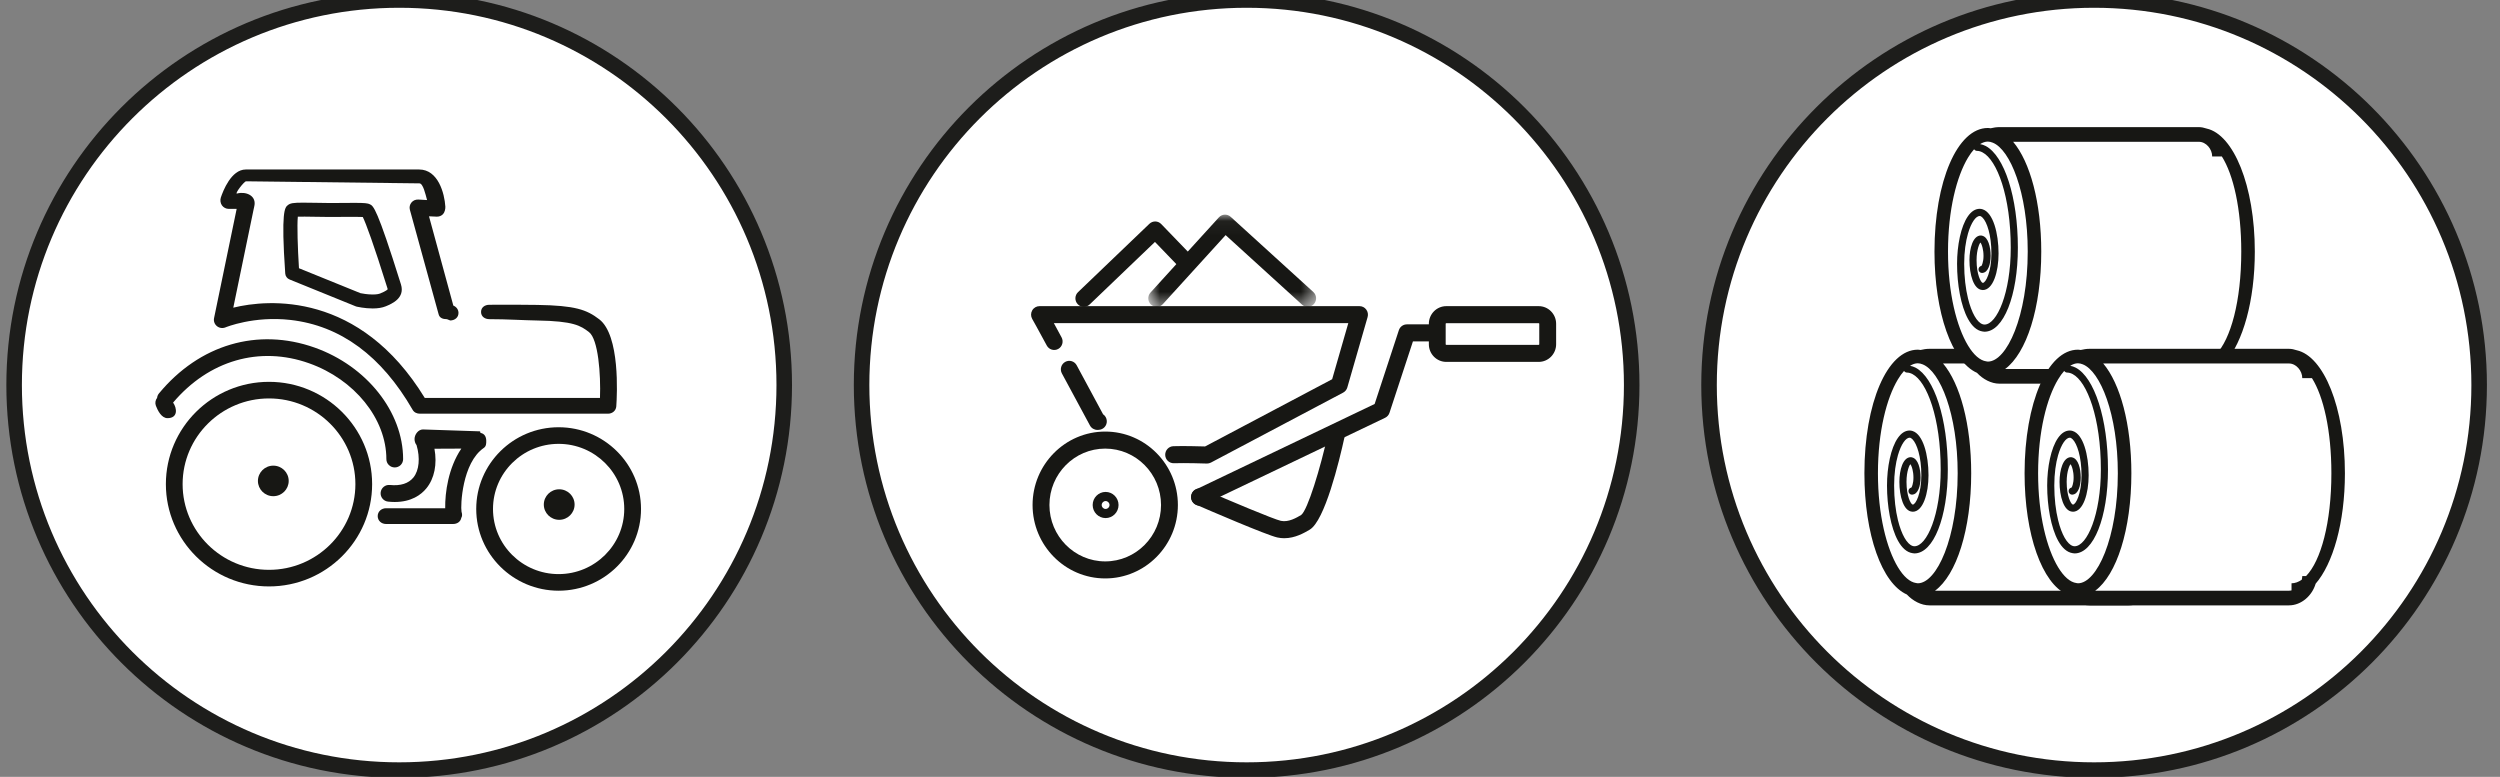 <?xml version="1.0" encoding="UTF-8" standalone="no"?>
<svg width="177px" height="55px" viewBox="0 0 177 55" version="1.1" xmlns="http://www.w3.org/2000/svg" xmlns:xlink="http://www.w3.org/1999/xlink">
    <rect x="0" y="0" width="177" height="55" fill="#808080" stroke="none"/>
    <!-- Generator: Sketch 46.2 (44496) - http://www.bohemiancoding.com/sketch -->
    <title>pictos/stockage</title>
    <desc>Created with Sketch.</desc>
    <defs>
        <polygon id="path-1" points="0.697 0.047 12.58 0.047 12.58 6.574 0.697 6.574 0.697 0.047"></polygon>
    </defs>
    <g id="-" stroke="none" stroke-width="1" fill="none" fill-rule="evenodd">
        <g id="pictos/stockage">
            <g id="Group-3" transform="translate(1, 0)" stroke="#1D1D1B" stroke-width="1.1" fill="#FFFFFF">
                <path d="M27.262,54.523 C42.318,54.523 54.524,42.318 54.524,27.261 C54.524,12.205 42.318,0 27.262,0 C12.206,0 0,12.205 0,27.261 C0,42.318 12.206,54.523 27.262,54.523 Z" id="Stroke-3"></path>
            </g>
            <g id="Group-2" transform="translate(61, 0)">
                <path d="M27.262,54.523 C42.318,54.523 54.524,42.318 54.524,27.261 C54.524,12.205 42.318,0 27.262,0 C12.206,0 0,12.205 0,27.261 C0,42.318 12.206,54.523 27.262,54.523 Z" id="Stroke-3-Copy" stroke="#1D1D1B" stroke-width="1.1" fill="#FFFFFF"></path>
                <g id="Page-1" transform="translate(12, 15)">
                    <path d="M5.25,25.953 C2.414,25.953 0.106,23.621 0.106,20.754 C0.106,17.887 2.414,15.555 5.25,15.555 C8.086,15.555 10.394,17.887 10.394,20.754 C10.394,23.621 8.086,25.953 5.25,25.953 M5.25,16.761 C3.072,16.761 1.3,18.552 1.3,20.754 C1.3,22.956 3.072,24.747 5.25,24.747 C7.429,24.747 9.201,22.956 9.201,20.754 C9.201,18.552 7.429,16.761 5.25,16.761" id="Fill-1" fill="#171714"></path>
                    <path d="M4.693,15.438 C4.477,15.438 4.274,15.319 4.169,15.125 C4.169,15.125 3.185,13.308 2.181,11.437 C2.024,11.144 2.131,10.779 2.421,10.62 C2.71,10.462 3.072,10.569 3.229,10.862 C4.024,12.345 4.809,13.794 5.097,14.329 C5.249,14.432 5.353,14.603 5.362,14.802 C5.379,15.135 5.124,15.416 4.795,15.433 L4.744,15.436 C4.726,15.437 4.71,15.438 4.693,15.438" id="Fill-3" fill="#171714"></path>
                    <g id="Group-7" transform="translate(0, 6.552)" fill="#171714">
                        <path d="M12.457,11.267 L12.437,11.267 C12.422,11.267 10.926,11.216 10.114,11.244 C9.784,11.255 9.508,10.995 9.497,10.663 C9.486,10.33 9.743,10.051 10.072,10.039 C10.772,10.015 11.904,10.044 12.319,10.057 L21.316,5.297 L22.459,1.328 L1.614,1.328 C1.772,1.616 1.958,1.958 2.16,2.337 C2.317,2.629 2.21,2.995 1.921,3.154 C1.631,3.312 1.27,3.204 1.112,2.912 C0.526,1.819 0.083,1.032 0.078,1.024 C-0.027,0.838 -0.026,0.608 0.081,0.423 C0.187,0.237 0.385,0.123 0.596,0.123 L23.254,0.123 C23.442,0.123 23.618,0.211 23.73,0.364 C23.843,0.515 23.879,0.712 23.827,0.894 L22.39,5.881 C22.345,6.038 22.238,6.17 22.094,6.246 L12.735,11.198 C12.648,11.244 12.553,11.267 12.457,11.267" id="Fill-5"></path>
                    </g>
                    <path d="M3.735,6.724 C3.576,6.724 3.419,6.662 3.301,6.536 C3.076,6.294 3.085,5.913 3.324,5.685 L8.377,0.845 C8.614,0.619 8.986,0.626 9.214,0.862 L11.289,3.013 C11.518,3.251 11.513,3.632 11.278,3.865 C11.042,4.097 10.664,4.093 10.434,3.854 L8.771,2.129 L4.145,6.559 C4.03,6.669 3.881,6.724 3.735,6.724" id="Fill-8" fill="#171714"></path>
                    <g id="Group-12" transform="translate(7.6, 0.15)">
                        <mask id="mask-2" fill="white">
                            <use xlink:href="#path-1"></use>
                        </mask>
                        <g id="Clip-11"></g>
                        <path d="M11.984,6.574 C11.842,6.574 11.699,6.523 11.585,6.419 L6.174,1.496 L1.733,6.379 C1.51,6.624 1.132,6.641 0.89,6.415 C0.647,6.19 0.632,5.808 0.855,5.563 L5.695,0.242 C5.915,-0.002 6.289,-0.02 6.532,0.201 L12.383,5.523 C12.627,5.746 12.648,6.127 12.427,6.374 C12.309,6.507 12.147,6.574 11.984,6.574" id="Fill-10" fill="#171714" mask="url(#mask-2)"></path>
                    </g>
                    <path d="M11.926,20.802 C11.703,20.802 11.489,20.674 11.386,20.458 C11.245,20.157 11.372,19.797 11.67,19.655 L24.325,13.601 L26.039,8.378 C26.12,8.131 26.348,7.965 26.605,7.965 L28.519,7.965 C28.848,7.965 29.115,8.235 29.115,8.568 C29.115,8.901 28.848,9.171 28.519,9.171 L27.036,9.171 L25.376,14.225 C25.326,14.382 25.213,14.51 25.066,14.58 L12.18,20.745 C12.098,20.783 12.012,20.802 11.926,20.802" id="Fill-13" fill="#171714"></path>
                    <path d="M17.925,23.106 C17.768,23.106 17.605,23.091 17.437,23.053 C16.675,22.888 12.516,21.092 11.69,20.734 C11.388,20.602 11.247,20.248 11.378,19.942 C11.507,19.635 11.858,19.494 12.16,19.626 C14.031,20.438 17.187,21.767 17.688,21.876 C18.223,21.992 18.788,21.659 19.125,21.459 C19.579,21.111 20.481,18.182 21.032,15.669 C21.103,15.343 21.422,15.137 21.744,15.21 C22.066,15.282 22.268,15.605 22.196,15.929 C21.809,17.695 20.793,21.872 19.725,22.502 C19.347,22.724 18.699,23.106 17.925,23.106" id="Fill-15" fill="#171714"></path>
                    <path d="M35.939,10.622 L29.398,10.622 C28.716,10.622 28.163,10.062 28.163,9.374 L28.163,7.923 C28.163,7.234 28.716,6.675 29.398,6.675 L35.939,6.675 C36.62,6.675 37.174,7.234 37.174,7.923 L37.174,9.374 C37.174,10.062 36.62,10.622 35.939,10.622 L35.939,10.622 Z M29.398,7.881 C29.373,7.881 29.354,7.899 29.354,7.923 L29.354,9.374 C29.354,9.397 29.373,9.416 29.398,9.416 L35.939,9.416 C35.961,9.416 35.98,9.397 35.98,9.374 L35.98,7.923 C35.98,7.899 35.961,7.881 35.939,7.881 L29.398,7.881 Z" id="Fill-17" fill="#171714"></path>
                    <path d="M5.277,21.68 C4.772,21.68 4.361,21.265 4.361,20.754 C4.361,20.243 4.772,19.828 5.277,19.828 C5.781,19.828 6.193,20.243 6.193,20.754 C6.193,21.265 5.781,21.68 5.277,21.68 M5.277,20.474 C5.124,20.474 5,20.599 5,20.754 C5,20.909 5.124,21.034 5.277,21.034 C5.43,21.034 5.554,20.909 5.554,20.754 C5.554,20.599 5.43,20.474 5.277,20.474" id="Fill-19" fill="#171714"></path>
                </g>
            </g>
            <g id="Group-2-Copy" transform="translate(121, 0)" stroke="#1D1D1B" stroke-width="1.1" fill="#FFFFFF">
                <path d="M27.262,54.523 C42.318,54.523 54.524,42.318 54.524,27.261 C54.524,12.205 42.318,0 27.262,0 C12.206,0 0,12.205 0,27.261 C0,42.318 12.206,54.523 27.262,54.523 Z" id="Stroke-3-Copy"></path>
            </g>
            <g id="Page-1" transform="translate(11, 12)" fill="#171714">
                <path d="M32.633,16.77 C32.692,15.938 32.906,11.74 31.426,10.606 C30.531,9.92 29.722,9.632 27.04,9.588 C26.056,9.571 24.913,9.57 23.648,9.578 C23.321,9.579 23.057,9.765 23.058,10.09 C23.061,10.413 23.326,10.597 23.655,10.597 C24.91,10.597 26.044,10.675 27.02,10.691 C29.611,10.733 30.107,11.057 30.701,11.513 C31.357,12.015 31.542,14.502 31.479,16.174 L19.073,16.174 C14.47,8.645 7.991,9.171 5.517,9.783 C5.527,9.733 5.538,9.682 5.548,9.631 C5.869,8.085 6.189,6.54 6.507,4.993 C6.655,4.279 6.802,3.566 6.95,2.852 C6.973,2.74 7.008,2.61 7.022,2.505 C7.114,1.82 6.375,1.54 5.785,1.702 C5.572,1.762 6.286,0.837 6.422,0.836 L18.694,0.982 C18.956,0.982 19.125,1.754 19.236,2.164 L18.615,2.128 C18.425,2.119 18.246,2.195 18.128,2.341 C18.011,2.487 17.97,2.673 18.02,2.854 L20.057,10.26 C20.127,10.518 20.362,10.597 20.631,10.597 L20.642,10.597 L20.877,10.69 C21.205,10.684 21.466,10.473 21.461,10.148 C21.456,9.906 21.306,9.721 21.096,9.635 L19.373,3.314 L19.916,3.339 C20.081,3.347 20.245,3.285 20.361,3.166 C20.48,3.047 20.54,2.8 20.531,2.635 C20.474,1.688 20.02,-0 18.675,-0 L6.402,-0 C5.365,-0 4.787,1.533 4.635,1.985 C4.575,2.165 4.605,2.391 4.716,2.544 C4.827,2.697 5.007,2.789 5.197,2.789 L5.756,2.787 L4.155,10.523 C4.111,10.737 4.19,10.954 4.36,11.092 C4.531,11.231 4.765,11.262 4.967,11.177 C4.987,11.169 6.961,10.354 9.576,10.653 C13.098,11.058 16.006,13.182 18.218,17.021 C18.325,17.205 18.521,17.29 18.733,17.29 L32.042,17.29 C32.353,17.29 32.612,17.078 32.633,16.77" id="Fill-1"></path>
                <path d="M8.045,29.519 C12.072,29.519 15.347,26.271 15.347,22.277 C15.347,18.283 12.072,15.034 8.045,15.034 C4.019,15.034 0.744,18.283 0.744,22.277 C0.744,26.271 4.019,29.519 8.045,29.519 M8.045,16.209 C11.418,16.209 14.162,18.931 14.162,22.277 C14.162,25.622 11.418,28.344 8.045,28.344 C4.673,28.344 1.929,25.622 1.929,22.277 C1.929,18.931 4.673,16.209 8.045,16.209" id="Fill-3"></path>
                <path d="M28.55,29.822 C31.767,29.822 34.384,27.225 34.384,24.036 C34.384,20.844 31.767,18.249 28.55,18.249 C25.334,18.249 22.717,20.844 22.717,24.036 C22.717,27.225 25.334,29.822 28.55,29.822 M28.55,19.425 C31.114,19.425 33.197,21.493 33.197,24.036 C33.197,26.578 31.114,28.646 28.55,28.646 C25.987,28.646 23.904,26.578 23.904,24.036 C23.904,21.493 25.987,19.425 28.55,19.425" id="Fill-5"></path>
                <path d="M15.192,2.465 C15.041,2.391 14.852,2.363 14.094,2.363 C13.885,2.363 13.651,2.366 13.399,2.368 C13.112,2.37 12.806,2.373 12.492,2.373 L12.257,2.372 C11.932,2.371 11.604,2.365 11.295,2.358 C10.982,2.353 10.69,2.348 10.442,2.348 C9.768,2.348 9.55,2.384 9.376,2.526 C9.17,2.693 8.887,2.923 9.195,7.365 C9.207,7.554 9.327,7.718 9.504,7.788 L14.185,9.688 C14.209,9.698 14.233,9.705 14.26,9.712 C14.282,9.717 14.82,9.839 15.387,9.839 C15.754,9.839 16.064,9.788 16.31,9.687 C16.724,9.516 17.695,9.114 17.387,8.134 L17.36,8.049 C15.691,2.712 15.437,2.587 15.192,2.465 M15.926,8.774 C15.841,8.809 15.68,8.851 15.387,8.851 C15.011,8.851 14.635,8.78 14.521,8.757 L10.167,6.991 C10.076,5.543 10.027,3.943 10.086,3.342 C10.297,3.333 10.771,3.337 11.277,3.347 C11.59,3.353 11.922,3.359 12.254,3.36 L12.492,3.36 C12.809,3.36 13.118,3.358 13.407,3.355 C13.655,3.354 13.887,3.352 14.094,3.352 C14.401,3.352 14.58,3.357 14.685,3.363 C14.903,3.797 15.455,5.288 16.409,8.341 L16.436,8.428 C16.446,8.459 16.447,8.477 16.448,8.478 C16.435,8.5 16.357,8.597 15.926,8.774" id="Fill-7"></path>
                <path d="M23.253,19.713 C23.423,19.597 23.427,19.41 23.427,19.219 L23.427,19.216 C23.427,18.928 23.305,18.7 23.029,18.652 C23.012,18.648 23.038,18.648 23.021,18.646 C23.002,18.645 23.005,18.54 22.986,18.539 L18.947,18.405 L18.942,18.405 C18.616,18.405 18.352,18.759 18.349,19.081 C18.347,19.229 18.402,19.41 18.491,19.511 C18.759,20.416 18.678,21.304 18.27,21.807 C17.926,22.227 17.364,22.414 16.599,22.336 C16.273,22.304 15.983,22.544 15.95,22.867 C15.916,23.19 16.153,23.483 16.48,23.515 C16.641,23.531 16.793,23.541 16.938,23.541 C18.13,23.541 18.816,23.029 19.189,22.572 C19.759,21.875 19.958,20.859 19.759,19.77 L21.662,19.761 C20.741,21.128 20.503,22.868 20.52,23.983 L16.333,23.983 C16.006,23.983 15.741,24.216 15.741,24.541 C15.741,24.866 16.006,25.099 16.333,25.099 L21.076,25.099 C21.364,25.099 21.605,24.941 21.657,24.67 C21.738,24.537 21.726,24.397 21.676,24.233 C21.596,23.817 21.715,20.762 23.253,19.713" id="Fill-9"></path>
                <path d="M0.04,16.737 C0.171,17.073 0.439,17.611 0.865,17.606 C1.616,17.598 1.535,16.903 1.255,16.503 C3.785,13.516 7.373,12.474 10.88,13.719 C14.104,14.862 16.355,17.654 16.355,20.507 C16.355,20.832 16.621,21.095 16.948,21.095 C17.275,21.095 17.541,20.832 17.541,20.507 C17.541,17.166 14.966,13.919 11.279,12.61 C7.24,11.178 3.119,12.391 0.253,15.857 C0.176,15.95 0.134,16.058 0.123,16.169 C0.001,16.327 -0.037,16.54 0.04,16.737" id="Fill-11"></path>
                <path d="M29.681,23.723 C29.681,24.32 29.193,24.803 28.592,24.803 C27.989,24.803 27.502,24.32 27.502,23.723 C27.502,23.125 27.989,22.642 28.592,22.642 C29.193,22.642 29.681,23.125 29.681,23.723" id="Fill-13"></path>
                <path d="M9.44,22.05 C9.44,22.646 8.952,23.13 8.35,23.13 C7.748,23.13 7.261,22.646 7.261,22.05 C7.261,21.453 7.748,20.968 8.35,20.968 C8.952,20.968 9.44,21.453 9.44,22.05" id="Fill-15"></path>
            </g>
            <g id="Page-1" transform="translate(132, 9)">
                <path d="M3.974,15.778 C3.909,15.771 3.846,15.757 3.78,15.757 C1.625,15.757 0,19.52 0,24.509 C0,28.879 1.247,32.308 3.005,33.09 C3.433,33.546 4.02,33.86 4.6,33.86 L18.715,33.86 C19.613,33.86 20.365,33.155 20.607,32.327 C21.829,30.915 22.68,28.018 22.68,24.509 C22.68,19.823 21.167,16.22 19.272,15.799 C19.094,15.74 18.909,15.696 18.715,15.696 L4.6,15.696 C4.389,15.696 4.179,15.729 3.974,15.778" id="Fill-1" fill="#171714"></path>
                <path d="M2.373,31.158 C1.577,29.839 0.958,27.466 0.958,24.508 C0.958,21.55 1.577,19.178 2.373,17.859 C2.513,17.626 2.658,17.425 2.806,17.262 C2.852,17.33 2.925,17.378 3.014,17.378 C3.143,17.378 3.275,17.418 3.406,17.487 C4.43,18.025 5.401,20.6 5.401,24.238 C5.401,27.442 4.421,29.675 3.541,29.675 C3.497,29.675 3.451,29.666 3.406,29.651 C3.019,29.523 2.625,28.853 2.373,27.822 C2.208,27.145 2.104,26.314 2.104,25.376 C2.104,24.511 2.214,23.787 2.373,23.231 C2.602,22.437 2.933,21.988 3.204,21.988 C3.267,21.988 3.336,22.035 3.406,22.105 C3.709,22.409 4.032,23.329 4.032,24.648 C4.032,25.936 3.636,26.726 3.42,26.726 C3.416,26.726 3.411,26.72 3.406,26.718 C3.283,26.683 2.98,26.136 2.98,25.113 C2.98,24.334 3.204,23.911 3.248,23.868 C3.287,23.893 3.355,24.028 3.406,24.242 C3.443,24.394 3.472,24.578 3.472,24.816 C3.472,25.033 3.442,25.203 3.406,25.327 C3.379,25.421 3.349,25.491 3.325,25.521 C3.208,25.541 3.118,25.646 3.118,25.77 C3.118,25.911 3.231,26.023 3.37,26.023 C3.383,26.023 3.394,26.019 3.406,26.017 C3.799,25.981 3.976,25.398 3.976,24.816 C3.976,24.163 3.798,23.51 3.406,23.394 C3.366,23.381 3.327,23.369 3.282,23.369 C2.728,23.369 2.476,24.273 2.476,25.113 C2.476,26.126 2.768,27.213 3.406,27.228 C3.411,27.23 3.415,27.232 3.42,27.232 C4.154,27.232 4.538,25.932 4.538,24.648 C4.538,23.201 4.149,21.742 3.406,21.514 C3.341,21.494 3.274,21.48 3.204,21.48 C2.88,21.48 2.602,21.675 2.373,22 C1.867,22.718 1.6,24.075 1.6,25.376 C1.6,26.832 1.866,28.347 2.373,29.277 C2.648,29.78 2.994,30.104 3.406,30.165 C3.451,30.171 3.495,30.182 3.541,30.182 C4.889,30.182 5.905,27.626 5.905,24.238 C5.905,20.644 4.944,17.731 3.626,17.033 C3.498,16.965 3.365,16.923 3.231,16.898 C3.414,16.785 3.598,16.72 3.78,16.72 C3.894,16.72 4.008,16.752 4.122,16.796 C5.357,17.281 6.603,20.308 6.603,24.508 C6.603,29.098 5.115,32.297 3.78,32.297 C3.742,32.297 3.702,32.285 3.664,32.279 C3.225,32.219 2.777,31.827 2.373,31.158" id="Fill-3" fill="#FFFFFF"></path>
                <path d="M18.714,16.734 C19.237,16.734 19.661,17.254 19.661,17.772 L20.346,17.772 C21.166,19.072 21.722,21.484 21.722,24.508 C21.722,28.02 20.975,30.712 19.931,31.784 L19.661,31.784 C19.661,31.872 19.645,31.96 19.623,32.046 C19.391,32.205 19.149,32.297 18.9,32.297 L18.9,32.8 C18.839,32.814 18.777,32.822 18.714,32.822 L5,32.822 C6.519,31.7 7.561,28.499 7.561,24.508 C7.561,21.037 6.773,18.163 5.568,16.734 L18.714,16.734 Z" id="Fill-5" fill="#FFFFFF"></path>
                <path d="M8.934,0.082 C8.87,0.075 8.807,0.061 8.741,0.061 C6.586,0.061 4.961,3.823 4.961,8.813 C4.961,13.183 6.208,16.612 7.966,17.394 C8.394,17.85 8.981,18.164 9.561,18.164 L23.675,18.164 C24.573,18.164 25.326,17.458 25.567,16.631 C26.79,15.219 27.641,12.322 27.641,8.813 C27.641,4.127 26.127,0.524 24.233,0.103 C24.054,0.043 23.87,0 23.675,0 L9.561,0 C9.35,0 9.14,0.033 8.934,0.082" id="Fill-7" fill="#171714"></path>
                <path d="M7.334,15.462 C6.537,14.143 5.919,11.77 5.919,8.812 C5.919,5.854 6.537,3.481 7.334,2.162 C7.474,1.93 7.619,1.728 7.767,1.566 C7.812,1.634 7.886,1.682 7.974,1.682 C8.104,1.682 8.236,1.721 8.366,1.791 C9.391,2.329 10.361,4.903 10.361,8.541 C10.361,11.746 9.381,13.979 8.502,13.979 C8.457,13.979 8.412,13.97 8.366,13.954 C7.979,13.827 7.586,13.157 7.334,12.125 C7.168,11.449 7.064,10.618 7.064,9.68 C7.064,8.815 7.174,8.091 7.334,7.534 C7.563,6.741 7.894,6.292 8.165,6.292 C8.228,6.292 8.296,6.338 8.366,6.409 C8.67,6.712 8.993,7.633 8.993,8.952 C8.993,10.24 8.596,11.029 8.38,11.029 C8.377,11.029 8.371,11.023 8.366,11.022 C8.244,10.987 7.941,10.44 7.941,9.417 C7.941,8.638 8.165,8.214 8.209,8.172 C8.247,8.197 8.315,8.332 8.366,8.546 C8.404,8.697 8.433,8.881 8.433,9.119 C8.433,9.336 8.403,9.506 8.366,9.631 C8.34,9.724 8.309,9.795 8.286,9.825 C8.168,9.845 8.078,9.949 8.078,10.074 C8.078,10.214 8.191,10.327 8.33,10.327 C8.343,10.327 8.355,10.322 8.366,10.321 C8.76,10.285 8.937,9.702 8.937,9.119 C8.937,8.466 8.758,7.813 8.366,7.697 C8.327,7.684 8.287,7.673 8.243,7.673 C7.689,7.673 7.437,8.577 7.437,9.417 C7.437,10.43 7.728,11.517 8.366,11.532 C8.371,11.533 8.376,11.536 8.38,11.536 C9.114,11.536 9.498,10.236 9.498,8.952 C9.498,7.505 9.11,6.045 8.366,5.818 C8.301,5.798 8.235,5.784 8.165,5.784 C7.84,5.784 7.563,5.978 7.334,6.303 C6.828,7.022 6.56,8.378 6.56,9.68 C6.56,11.136 6.826,12.651 7.334,13.58 C7.608,14.083 7.955,14.408 8.366,14.469 C8.412,14.475 8.455,14.486 8.502,14.486 C9.849,14.486 10.865,11.93 10.865,8.541 C10.865,4.948 9.904,2.034 8.587,1.337 C8.459,1.269 8.326,1.227 8.191,1.202 C8.375,1.088 8.559,1.024 8.741,1.024 C8.854,1.024 8.968,1.056 9.083,1.1 C10.317,1.584 11.563,4.611 11.563,8.812 C11.563,13.402 10.076,16.601 8.741,16.601 C8.702,16.601 8.663,16.589 8.624,16.583 C8.186,16.523 7.738,16.13 7.334,15.462" id="Fill-9" fill="#FFFFFF"></path>
                <path d="M23.675,1.038 C24.197,1.038 24.622,1.558 24.622,2.076 L25.307,2.076 C26.127,3.376 26.682,5.788 26.682,8.812 C26.682,12.324 25.936,15.016 24.892,16.088 L24.622,16.088 C24.622,16.176 24.606,16.264 24.584,16.35 C24.351,16.509 24.11,16.601 23.86,16.601 L23.86,17.104 C23.8,17.118 23.738,17.126 23.675,17.126 L9.961,17.126 C11.48,16.004 12.521,12.803 12.521,8.812 C12.521,5.341 11.734,2.467 10.529,1.038 L23.675,1.038 Z" id="Fill-11" fill="#FFFFFF"></path>
                <path d="M15.314,15.778 C15.249,15.771 15.186,15.757 15.12,15.757 C12.965,15.757 11.34,19.52 11.34,24.509 C11.34,28.879 12.587,32.308 14.345,33.09 C14.773,33.546 15.36,33.86 15.94,33.86 L30.054,33.86 C30.953,33.86 31.705,33.155 31.947,32.327 C33.169,30.915 34.02,28.018 34.02,24.509 C34.02,19.823 32.507,16.22 30.612,15.799 C30.434,15.74 30.249,15.696 30.054,15.696 L15.94,15.696 C15.729,15.696 15.519,15.729 15.314,15.778" id="Fill-13" fill="#171714"></path>
                <path d="M13.713,31.158 C12.916,29.839 12.298,27.466 12.298,24.508 C12.298,21.55 12.916,19.178 13.713,17.859 C13.853,17.626 13.998,17.425 14.146,17.262 C14.192,17.33 14.265,17.378 14.354,17.378 C14.483,17.378 14.615,17.418 14.746,17.487 C15.77,18.025 16.741,20.6 16.741,24.238 C16.741,27.442 15.761,29.675 14.881,29.675 C14.837,29.675 14.791,29.666 14.746,29.651 C14.358,29.523 13.965,28.853 13.713,27.822 C13.548,27.145 13.444,26.314 13.444,25.376 C13.444,24.511 13.553,23.787 13.713,23.231 C13.942,22.437 14.273,21.988 14.544,21.988 C14.607,21.988 14.676,22.035 14.746,22.105 C15.049,22.409 15.372,23.329 15.372,24.648 C15.372,25.936 14.976,26.726 14.76,26.726 C14.756,26.726 14.75,26.72 14.746,26.718 C14.623,26.683 14.32,26.136 14.32,25.113 C14.32,24.334 14.544,23.911 14.588,23.868 C14.627,23.893 14.694,24.028 14.746,24.242 C14.783,24.394 14.812,24.578 14.812,24.816 C14.812,25.033 14.782,25.203 14.746,25.327 C14.719,25.421 14.689,25.491 14.665,25.521 C14.547,25.541 14.458,25.646 14.458,25.77 C14.458,25.911 14.571,26.023 14.71,26.023 C14.722,26.023 14.734,26.019 14.746,26.017 C15.139,25.981 15.316,25.398 15.316,24.816 C15.316,24.163 15.138,23.51 14.746,23.394 C14.706,23.381 14.666,23.369 14.622,23.369 C14.068,23.369 13.816,24.273 13.816,25.113 C13.816,26.126 14.108,27.213 14.746,27.228 C14.75,27.23 14.755,27.232 14.76,27.232 C15.494,27.232 15.877,25.932 15.877,24.648 C15.877,23.201 15.489,21.742 14.746,21.514 C14.68,21.494 14.614,21.48 14.544,21.48 C14.22,21.48 13.942,21.675 13.713,22 C13.207,22.718 12.94,24.075 12.94,25.376 C12.94,26.832 13.206,28.347 13.713,29.277 C13.987,29.78 14.334,30.104 14.746,30.165 C14.791,30.171 14.834,30.182 14.881,30.182 C16.229,30.182 17.245,27.626 17.245,24.238 C17.245,20.644 16.283,17.731 14.966,17.033 C14.838,16.965 14.705,16.923 14.571,16.898 C14.754,16.785 14.938,16.72 15.12,16.72 C15.233,16.72 15.348,16.752 15.462,16.796 C16.696,17.281 17.942,20.308 17.942,24.508 C17.942,29.098 16.455,32.297 15.12,32.297 C15.082,32.297 15.042,32.285 15.004,32.279 C14.565,32.219 14.117,31.827 13.713,31.158" id="Fill-15" fill="#FFFFFF"></path>
                <path d="M30.054,16.734 C30.577,16.734 31.001,17.254 31.001,17.772 L31.686,17.772 C32.506,19.072 33.062,21.484 33.062,24.508 C33.062,28.02 32.315,30.712 31.271,31.784 L31.001,31.784 C31.001,31.872 30.985,31.96 30.963,32.046 C30.731,32.205 30.489,32.297 30.24,32.297 L30.24,32.8 C30.179,32.814 30.117,32.822 30.054,32.822 L16.34,32.822 C17.859,31.7 18.901,28.499 18.901,24.508 C18.901,21.037 18.113,18.163 16.908,16.734 L30.054,16.734 Z" id="Fill-17" fill="#FFFFFF"></path>
            </g>
        </g>
    </g>
</svg>
